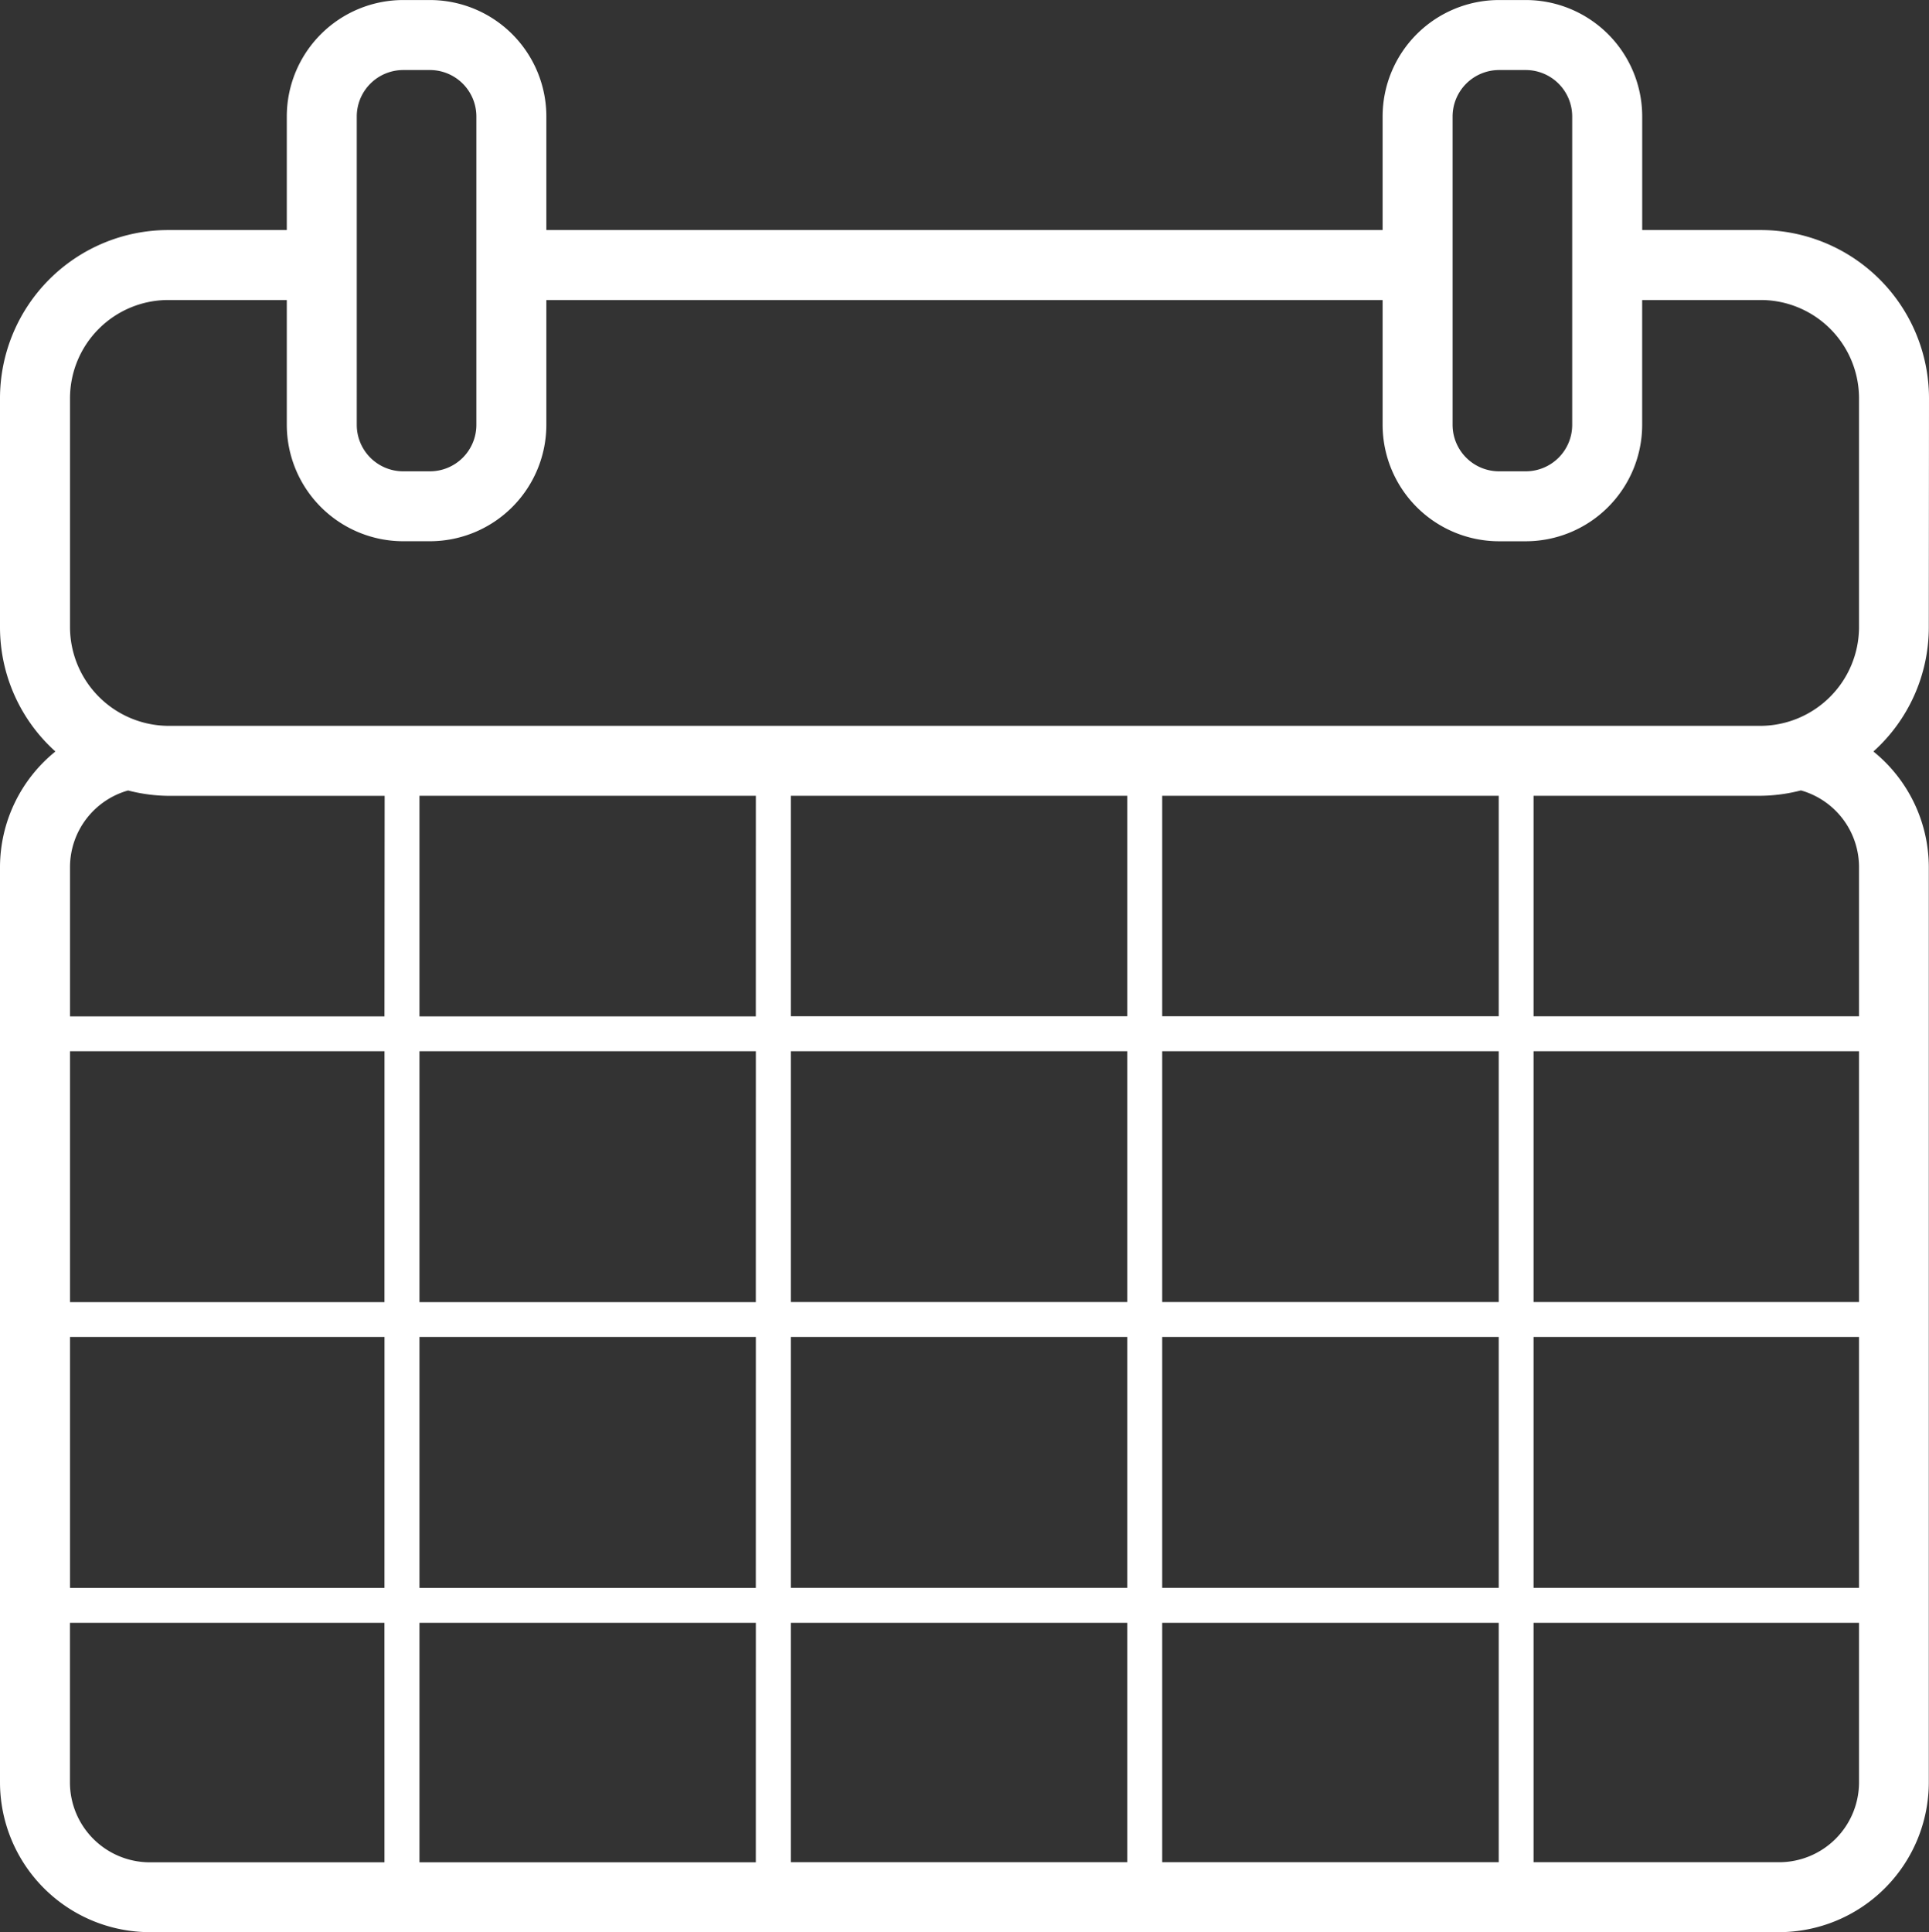 <svg xmlns="http://www.w3.org/2000/svg" xmlns:xlink="http://www.w3.org/1999/xlink" width="60.622" height="60.722" viewBox="0 0 60.622 60.722">
  <rect x="0" y="0" width="60.622" height="60.722" fill="#333333" stroke="none"/>
  <defs>
    <clipPath id="clip-path">
      <rect id="Rectangle_2474" data-name="Rectangle 2474" width="60.622" height="60.722" fill="#fff"/>
    </clipPath>
  </defs>
  <g id="Group_3458" data-name="Group 3458" transform="translate(0 0)">
    <g id="Group_3280" data-name="Group 3280" transform="translate(0 0.001)" clip-path="url(#clip-path)">
      <path id="Path_5530" data-name="Path 5530" d="M60.622,12.515a5.292,5.292,0,0,0-5.287-5.286H51.609V3.658A3.662,3.662,0,0,0,47.949,0H47.11a3.662,3.662,0,0,0-3.659,3.658V7.229H17.17V3.658A3.662,3.662,0,0,0,13.511,0h-.84A3.662,3.662,0,0,0,9.013,3.658V7.229H5.286A5.291,5.291,0,0,0,0,12.515v7.208a5.253,5.253,0,0,0,1.741,3.894A4.681,4.681,0,0,0,0,27.243V56.015a4.714,4.714,0,0,0,4.708,4.708h51.2a4.714,4.714,0,0,0,4.708-4.708V27.243a4.684,4.684,0,0,0-1.741-3.626,5.253,5.253,0,0,0,1.741-3.894ZM45.65,9.428V3.658A1.462,1.462,0,0,1,47.11,2.2h.839a1.461,1.461,0,0,1,1.46,1.459v9.693a1.461,1.461,0,0,1-1.46,1.46H47.11a1.462,1.462,0,0,1-1.46-1.46Zm-34.438,0V3.658A1.461,1.461,0,0,1,12.671,2.2h.84a1.461,1.461,0,0,1,1.46,1.459v9.693a1.461,1.461,0,0,1-1.46,1.46h-.84a1.461,1.461,0,0,1-1.459-1.46Zm.871,49.1H4.708a2.512,2.512,0,0,1-2.51-2.51V51h9.884Zm0-8.623H2.2V42.018h9.884Zm0-8.982H2.2V33.037h9.884Zm0-8.981H2.2v-4.7a2.506,2.506,0,0,1,1.825-2.4,5.246,5.246,0,0,0,1.263.169h6.8Zm11.67,26.586H13.182V51H23.754Zm0-8.623H13.182V42.018H23.754Zm0-8.982H13.182V33.037H23.754Zm0-8.981H13.182V25.009H23.754ZM35.425,58.524H24.853V51H35.425Zm0-8.623H24.853V42.018H35.425Zm0-8.982H24.853V33.037H35.425Zm0-8.981H24.853V25.009H35.425ZM47.1,58.524H36.524V51H47.1Zm0-8.623H36.524V42.018H47.1Zm0-8.982H36.524V33.037H47.1Zm0-8.981H36.524V25.009H47.1ZM58.423,56.015a2.512,2.512,0,0,1-2.51,2.51H48.195V51H58.423Zm0-6.113H48.195V42.018H58.423Zm0-8.982H48.195V33.037H58.423Zm0-8.981H48.195v-6.93h7.14a5.236,5.236,0,0,0,1.262-.169,2.506,2.506,0,0,1,1.826,2.4Zm0-12.215a3.11,3.11,0,0,1-3.088,3.087H5.286A3.109,3.109,0,0,1,2.2,19.723V12.515A3.09,3.09,0,0,1,5.286,9.428H9.013v3.922a3.663,3.663,0,0,0,3.658,3.659h.84a3.663,3.663,0,0,0,3.659-3.659V9.428H43.451v3.922A3.663,3.663,0,0,0,47.11,17.01h.839a3.663,3.663,0,0,0,3.659-3.659V9.428h3.727a3.09,3.09,0,0,1,3.088,3.087Z" transform="translate(0 0)" fill="#fff"/>
    </g>
  </g>
</svg>
